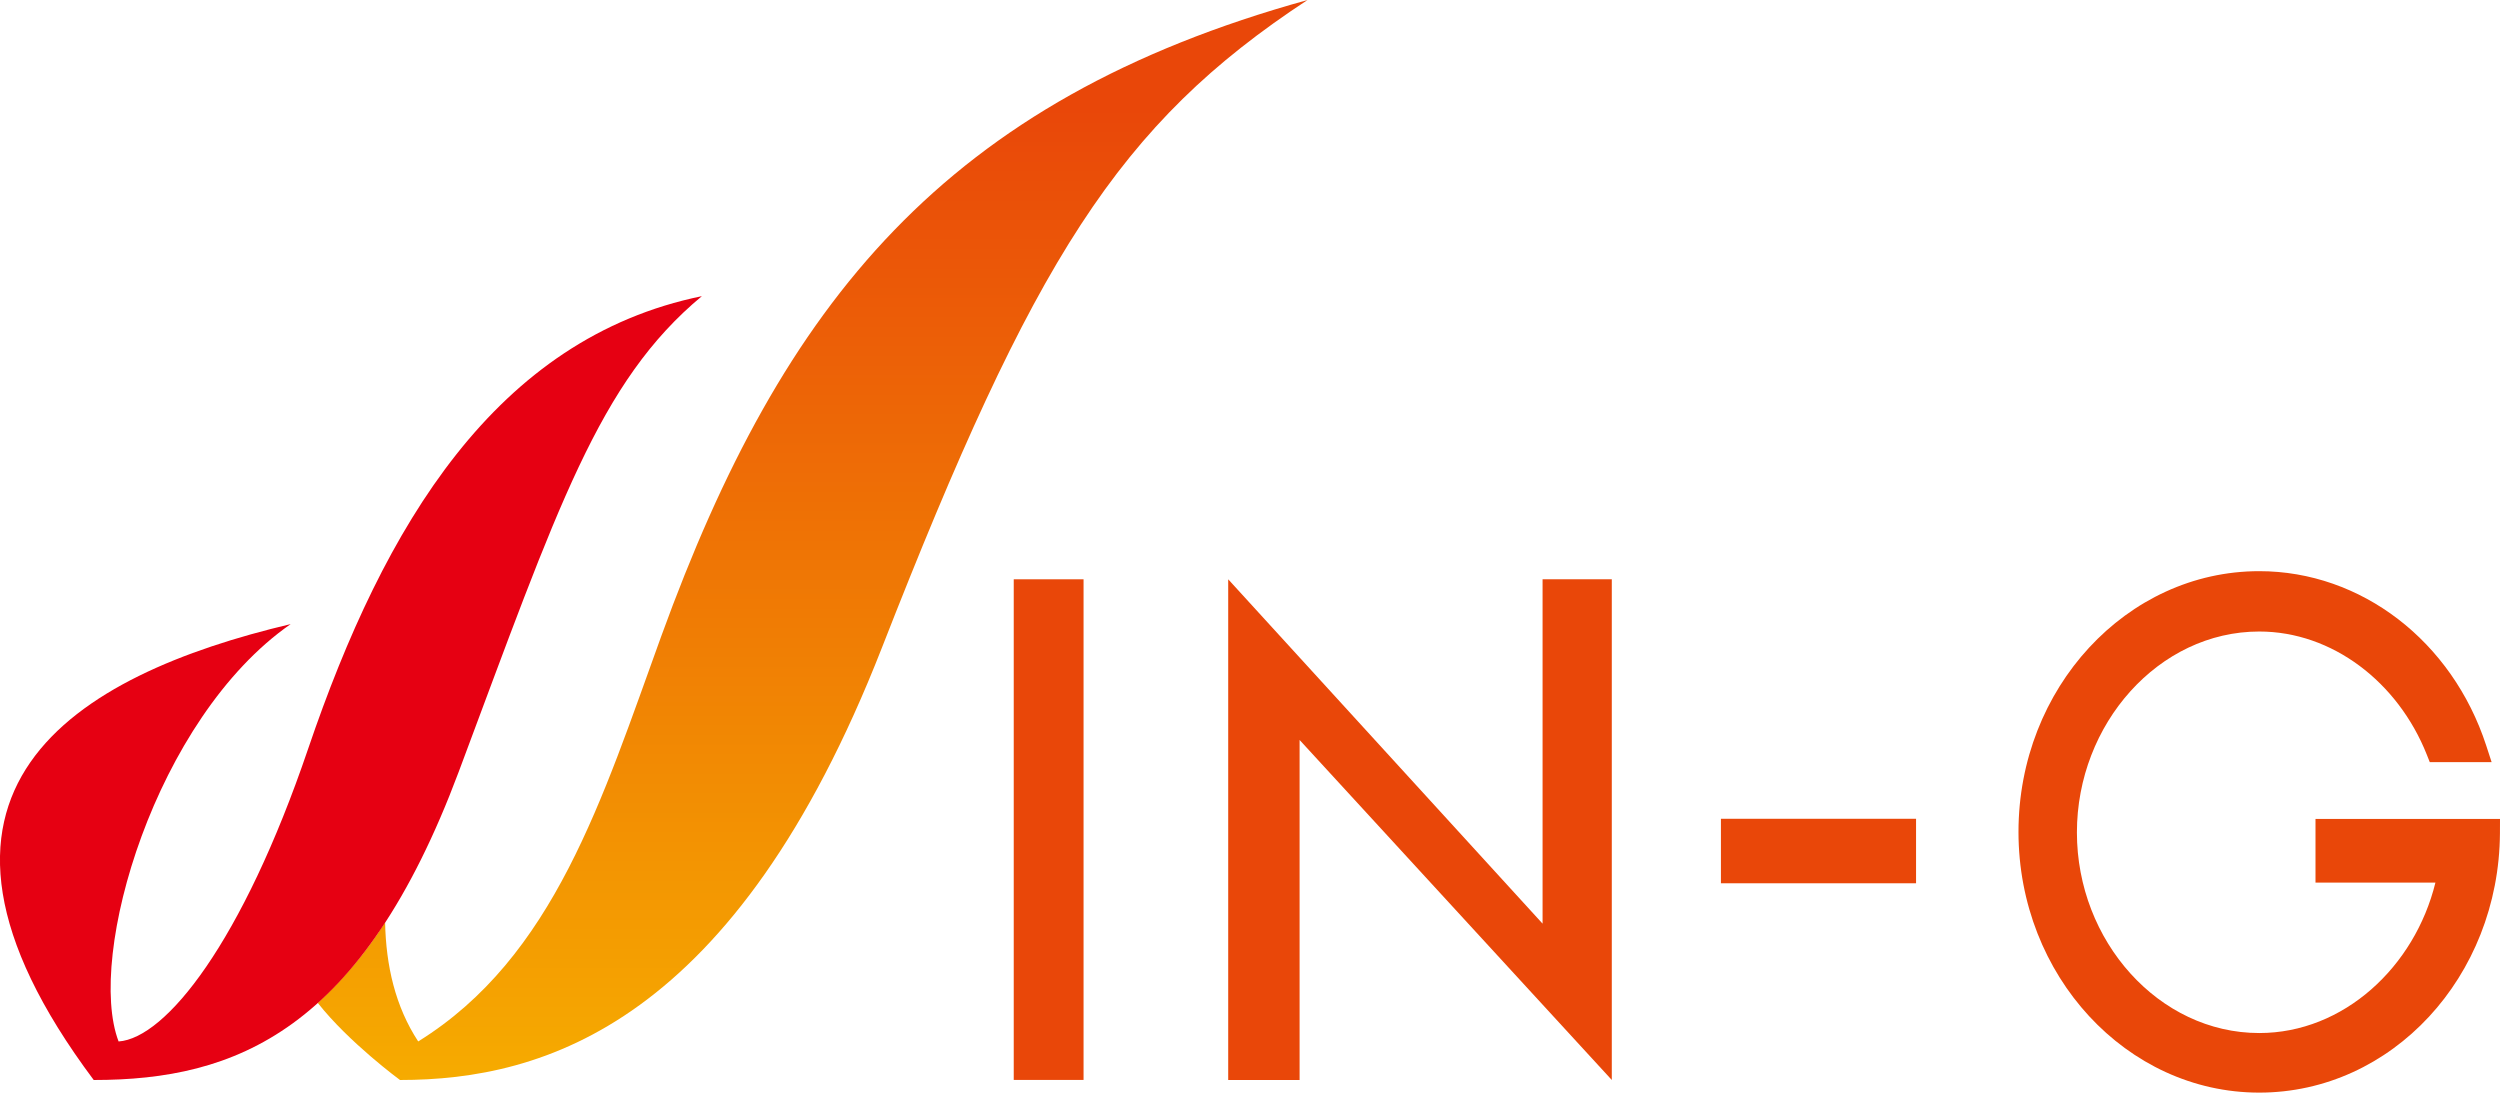 <svg fill="none" height="59" viewBox="0 0 135 59" width="135" xmlns="http://www.w3.org/2000/svg" xmlns:xlink="http://www.w3.org/1999/xlink"><linearGradient id="a"><stop offset="0" stop-color="#f6ab00"/><stop offset="1" stop-color="#e94709"/></linearGradient><linearGradient id="b" gradientUnits="userSpaceOnUse" x1="43.89" x2="43.89" xlink:href="#a" y1="58.32" y2="5.843"/><linearGradient id="c" gradientUnits="userSpaceOnUse" x1="710.481" x2="710.481" xlink:href="#a" y1="4625.42" y2="2699.53"/><linearGradient id="d" gradientUnits="userSpaceOnUse" x1="4944.71" x2="4944.71" xlink:href="#a" y1="4550.56" y2="2768"/><linearGradient id="e" gradientUnits="userSpaceOnUse" x1="3270.63" x2="3270.63" xlink:href="#a" y1="636.171" y2="388.018"/><linearGradient id="f" gradientUnits="userSpaceOnUse" x1="15060" x2="15060" xlink:href="#a" y1="9874.24" y2="7898.97"/><clipPath id="g"><path d="m0 0h135v59h-135z"/></clipPath><g clip-path="url(#g)"><path d="m35.717 34.329c-3.194 8.802-5.792 17.356-13.134 21.909-1.24-1.892-1.742-4.103-1.787-6.432-1.024 1.609-2.247 3.071-3.637 4.35 1.687 2.143 4.441 4.164 4.441 4.164 7.795 0 18.083-3.047 26.021-23.337 8.205-20.988 12.77-28.27 22.983-34.982-19.558 5.416-28.336 16.306-34.887 34.329z" fill="url(#b)"/><path d="m5.063 58.32c7.658 0 14.466-2.64 19.705-16.635 5.359-14.323 7.567-21.069 13.134-25.693-11.116 2.282-17.149 12.352-21.258 24.431-3.565 10.494-7.704 15.643-10.24 15.816-1.758-4.597 1.973-17.447 9.292-22.538-11.581 2.742-22.358 8.947-10.634 24.62z" fill="#e60012"/><path d="m58.512 31.282h-3.77v27.034h3.77z" fill="url(#c)"/><path d="m83.299 49.877-16.976-18.595v27.037h3.855v-18.361l16.859 18.361v-27.037h-3.738z" fill="url(#d)"/><path d="m103.467 44.214h-10.537v3.483h10.537z" fill="url(#e)"/><path d="m135 44.224h-9.963v3.436h6.476c-1.117 4.553-4.956 8.124-9.514 8.124-5.427 0-9.846-4.973-9.846-10.832s4.419-10.85 9.846-10.85c3.94 0 7.489 2.725 9.048 6.649l.16.403h3.34l-.289-.887c-1.84-5.65-6.756-9.424-12.259-9.424-7.163 0-13.001 6.317-13.001 14.079s5.838 14.079 13.001 14.079 12.946-6.259 12.998-14.004z" fill="url(#f)"/></g></svg>